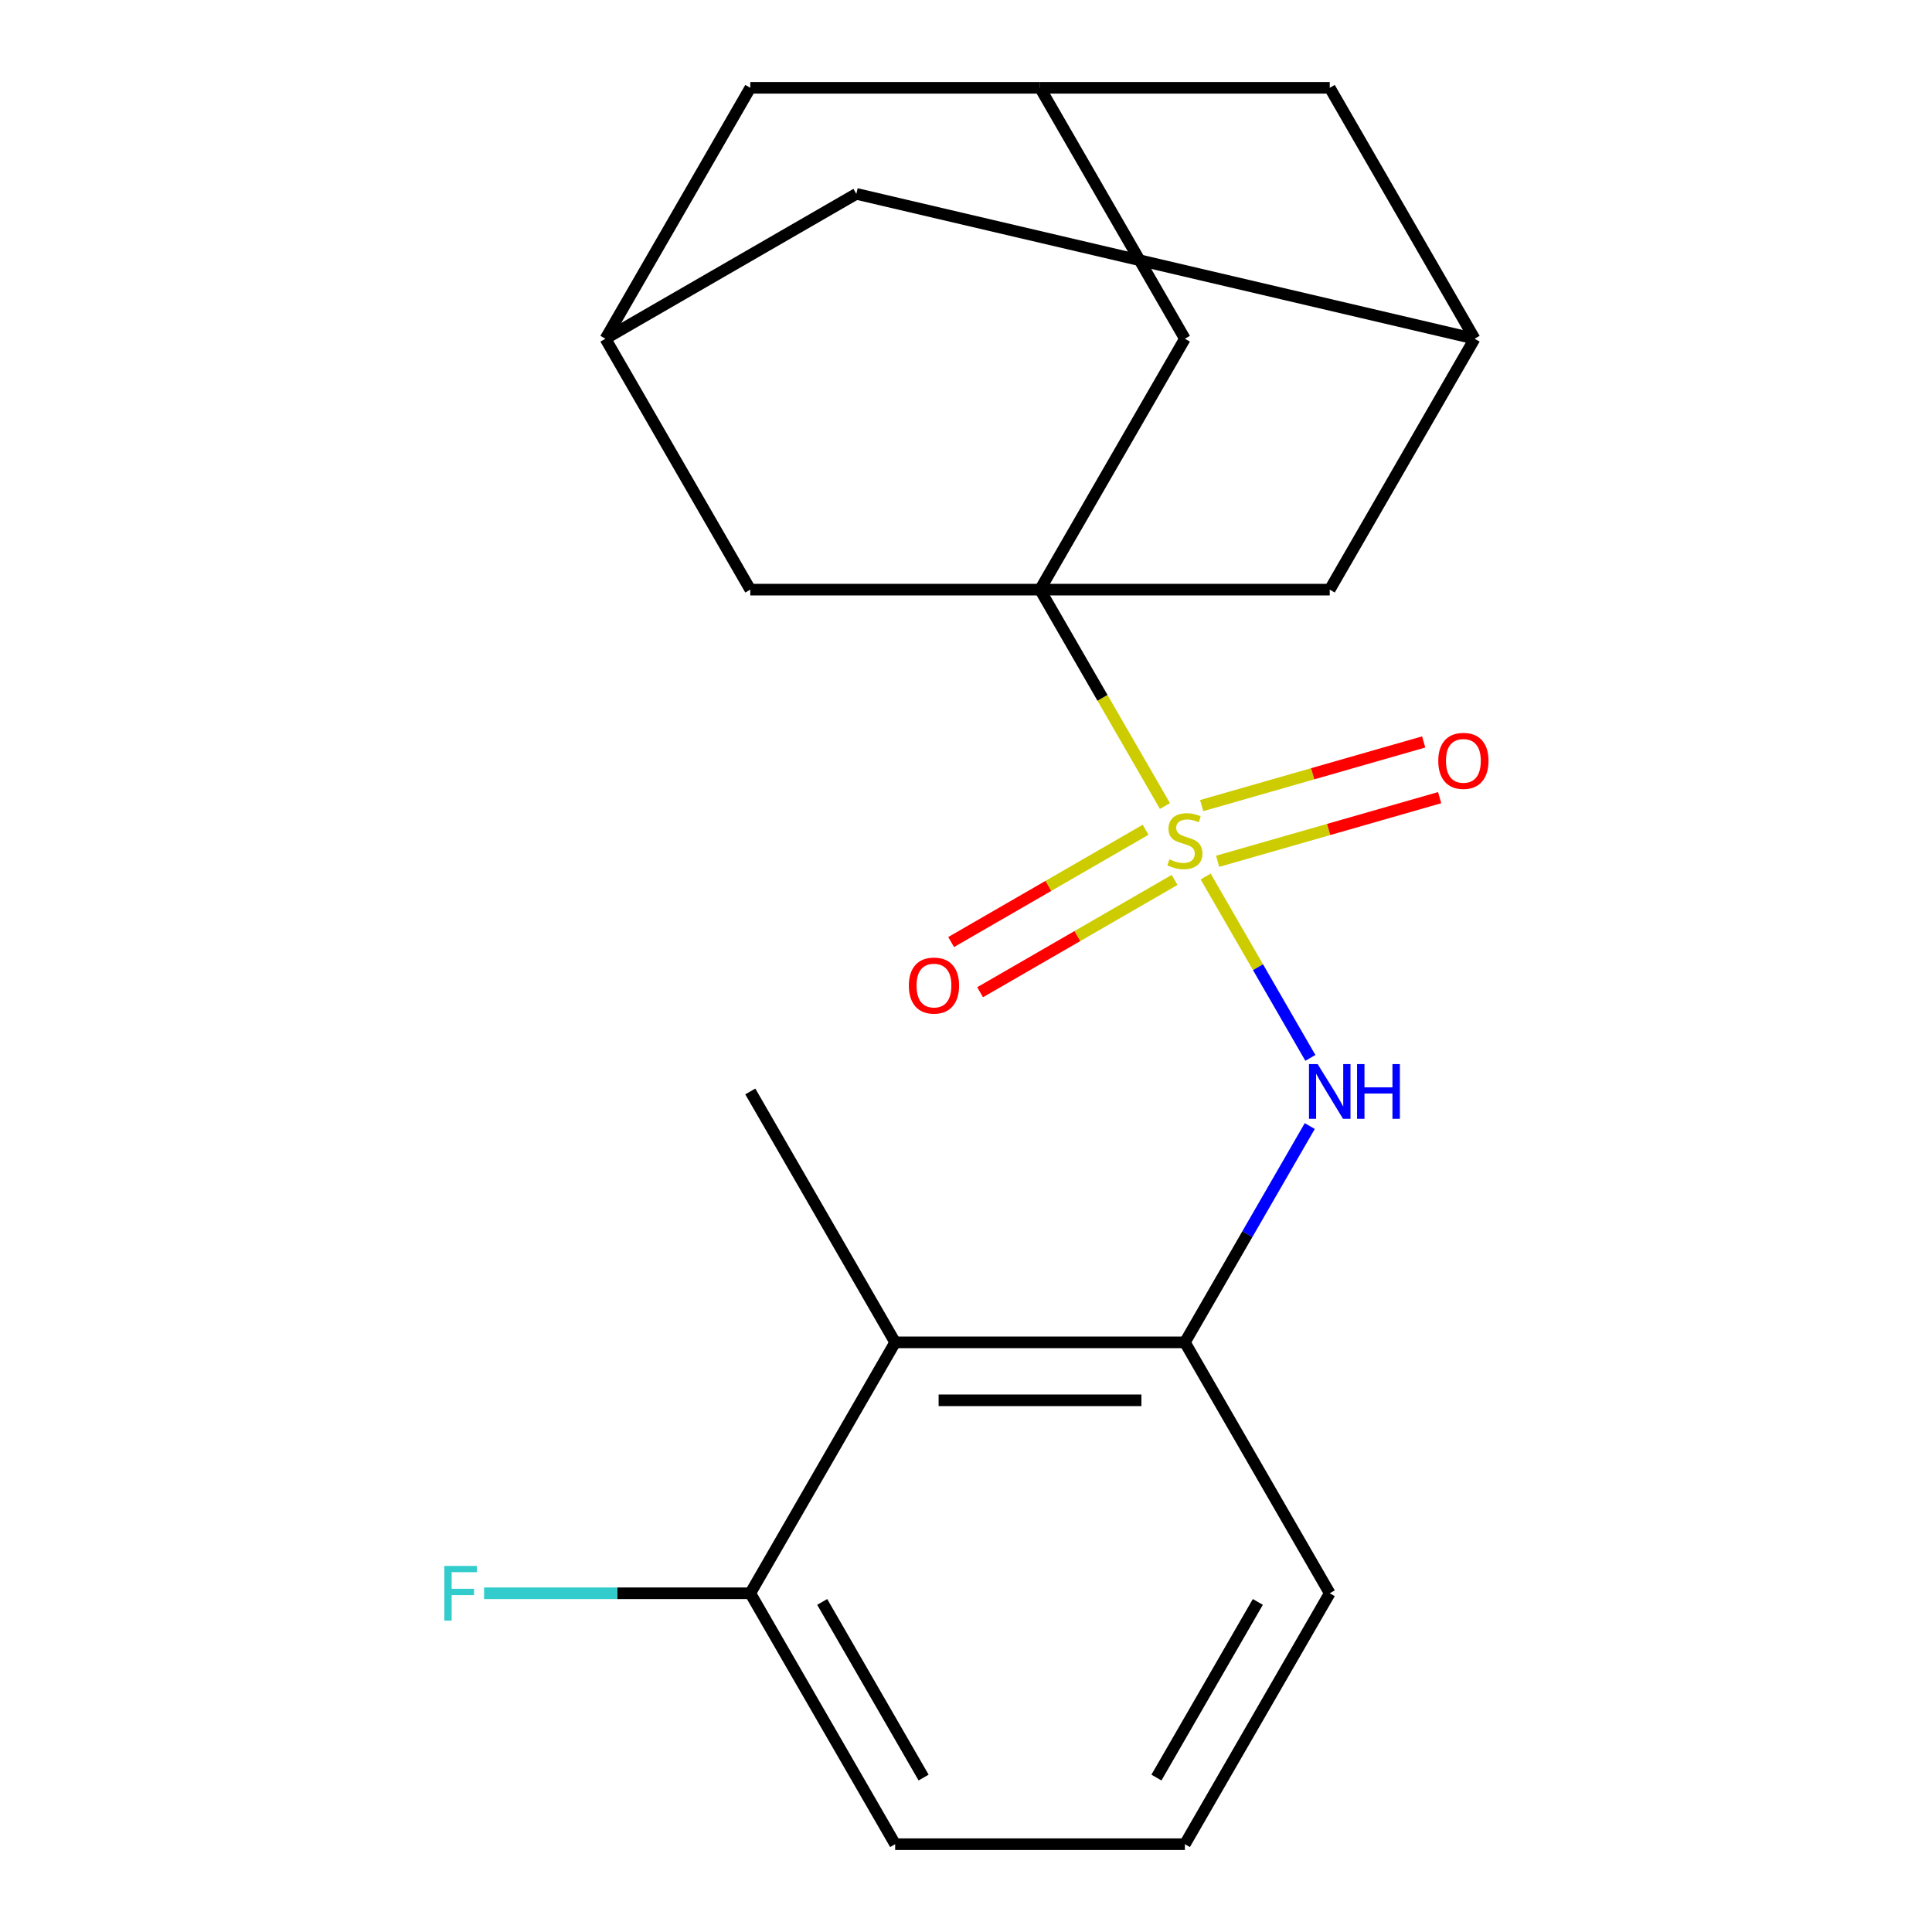 <?xml version='1.0' encoding='iso-8859-1'?>
<svg version='1.1' baseProfile='full'
              xmlns='http://www.w3.org/2000/svg'
                      xmlns:rdkit='http://www.rdkit.org/xml'
                      xmlns:xlink='http://www.w3.org/1999/xlink'
                  xml:space='preserve'
width='1000px' height='1000px' viewBox='0 0 1000 1000'>
<!-- END OF HEADER -->
<rect style='opacity:1.0;fill:#FFFFFF;stroke:none' width='1000' height='1000' x='0' y='0'> </rect>
<path class='bond-0' d='M 602.976,417.196 L 570.644,361.195' style='fill:none;fill-rule:evenodd;stroke:#CCCC00;stroke-width:6px;stroke-linecap:butt;stroke-linejoin:miter;stroke-opacity:1' />
<path class='bond-0' d='M 570.644,361.195 L 538.312,305.195' style='fill:none;fill-rule:evenodd;stroke:#000000;stroke-width:6px;stroke-linecap:butt;stroke-linejoin:miter;stroke-opacity:1' />
<path class='bond-1' d='M 624.048,453.694 L 651.146,500.629' style='fill:none;fill-rule:evenodd;stroke:#CCCC00;stroke-width:6px;stroke-linecap:butt;stroke-linejoin:miter;stroke-opacity:1' />
<path class='bond-1' d='M 651.146,500.629 L 678.244,547.564' style='fill:none;fill-rule:evenodd;stroke:#0000FF;stroke-width:6px;stroke-linecap:butt;stroke-linejoin:miter;stroke-opacity:1' />
<path class='bond-7' d='M 592.965,429.485 L 542.634,458.544' style='fill:none;fill-rule:evenodd;stroke:#CCCC00;stroke-width:6px;stroke-linecap:butt;stroke-linejoin:miter;stroke-opacity:1' />
<path class='bond-7' d='M 542.634,458.544 L 492.303,487.602' style='fill:none;fill-rule:evenodd;stroke:#FF0000;stroke-width:6px;stroke-linecap:butt;stroke-linejoin:miter;stroke-opacity:1' />
<path class='bond-7' d='M 607.962,455.459 L 557.63,484.518' style='fill:none;fill-rule:evenodd;stroke:#CCCC00;stroke-width:6px;stroke-linecap:butt;stroke-linejoin:miter;stroke-opacity:1' />
<path class='bond-7' d='M 557.63,484.518 L 507.299,513.576' style='fill:none;fill-rule:evenodd;stroke:#FF0000;stroke-width:6px;stroke-linecap:butt;stroke-linejoin:miter;stroke-opacity:1' />
<path class='bond-8' d='M 630.254,445.802 L 687.709,429.331' style='fill:none;fill-rule:evenodd;stroke:#CCCC00;stroke-width:6px;stroke-linecap:butt;stroke-linejoin:miter;stroke-opacity:1' />
<path class='bond-8' d='M 687.709,429.331 L 745.164,412.859' style='fill:none;fill-rule:evenodd;stroke:#FF0000;stroke-width:6px;stroke-linecap:butt;stroke-linejoin:miter;stroke-opacity:1' />
<path class='bond-8' d='M 621.989,416.972 L 679.444,400.5' style='fill:none;fill-rule:evenodd;stroke:#CCCC00;stroke-width:6px;stroke-linecap:butt;stroke-linejoin:miter;stroke-opacity:1' />
<path class='bond-8' d='M 679.444,400.5 L 736.899,384.028' style='fill:none;fill-rule:evenodd;stroke:#FF0000;stroke-width:6px;stroke-linecap:butt;stroke-linejoin:miter;stroke-opacity:1' />
<path class='bond-4' d='M 538.312,305.195 L 613.293,175.325' style='fill:none;fill-rule:evenodd;stroke:#000000;stroke-width:6px;stroke-linecap:butt;stroke-linejoin:miter;stroke-opacity:1' />
<path class='bond-5' d='M 538.312,305.195 L 688.273,305.195' style='fill:none;fill-rule:evenodd;stroke:#000000;stroke-width:6px;stroke-linecap:butt;stroke-linejoin:miter;stroke-opacity:1' />
<path class='bond-6' d='M 538.312,305.195 L 388.351,305.195' style='fill:none;fill-rule:evenodd;stroke:#000000;stroke-width:6px;stroke-linecap:butt;stroke-linejoin:miter;stroke-opacity:1' />
<path class='bond-2' d='M 677.933,582.844 L 645.613,638.825' style='fill:none;fill-rule:evenodd;stroke:#0000FF;stroke-width:6px;stroke-linecap:butt;stroke-linejoin:miter;stroke-opacity:1' />
<path class='bond-2' d='M 645.613,638.825 L 613.293,694.805' style='fill:none;fill-rule:evenodd;stroke:#000000;stroke-width:6px;stroke-linecap:butt;stroke-linejoin:miter;stroke-opacity:1' />
<path class='bond-3' d='M 613.293,694.805 L 463.331,694.805' style='fill:none;fill-rule:evenodd;stroke:#000000;stroke-width:6px;stroke-linecap:butt;stroke-linejoin:miter;stroke-opacity:1' />
<path class='bond-3' d='M 590.798,724.797 L 485.826,724.797' style='fill:none;fill-rule:evenodd;stroke:#000000;stroke-width:6px;stroke-linecap:butt;stroke-linejoin:miter;stroke-opacity:1' />
<path class='bond-17' d='M 613.293,694.805 L 688.273,824.675' style='fill:none;fill-rule:evenodd;stroke:#000000;stroke-width:6px;stroke-linecap:butt;stroke-linejoin:miter;stroke-opacity:1' />
<path class='bond-12' d='M 463.331,694.805 L 388.351,824.675' style='fill:none;fill-rule:evenodd;stroke:#000000;stroke-width:6px;stroke-linecap:butt;stroke-linejoin:miter;stroke-opacity:1' />
<path class='bond-18' d='M 463.331,694.805 L 388.351,564.935' style='fill:none;fill-rule:evenodd;stroke:#000000;stroke-width:6px;stroke-linecap:butt;stroke-linejoin:miter;stroke-opacity:1' />
<path class='bond-9' d='M 613.293,175.325 L 538.312,45.455' style='fill:none;fill-rule:evenodd;stroke:#000000;stroke-width:6px;stroke-linecap:butt;stroke-linejoin:miter;stroke-opacity:1' />
<path class='bond-10' d='M 688.273,305.195 L 763.254,175.325' style='fill:none;fill-rule:evenodd;stroke:#000000;stroke-width:6px;stroke-linecap:butt;stroke-linejoin:miter;stroke-opacity:1' />
<path class='bond-11' d='M 388.351,305.195 L 313.37,175.325' style='fill:none;fill-rule:evenodd;stroke:#000000;stroke-width:6px;stroke-linecap:butt;stroke-linejoin:miter;stroke-opacity:1' />
<path class='bond-21' d='M 538.312,45.455 L 388.351,45.455' style='fill:none;fill-rule:evenodd;stroke:#000000;stroke-width:6px;stroke-linecap:butt;stroke-linejoin:miter;stroke-opacity:1' />
<path class='bond-23' d='M 538.312,45.455 L 688.273,45.455' style='fill:none;fill-rule:evenodd;stroke:#000000;stroke-width:6px;stroke-linecap:butt;stroke-linejoin:miter;stroke-opacity:1' />
<path class='bond-13' d='M 763.254,175.325 L 688.273,45.455' style='fill:none;fill-rule:evenodd;stroke:#000000;stroke-width:6px;stroke-linecap:butt;stroke-linejoin:miter;stroke-opacity:1' />
<path class='bond-22' d='M 763.254,175.325 L 443.24,100.344' style='fill:none;fill-rule:evenodd;stroke:#000000;stroke-width:6px;stroke-linecap:butt;stroke-linejoin:miter;stroke-opacity:1' />
<path class='bond-14' d='M 313.37,175.325 L 443.24,100.344' style='fill:none;fill-rule:evenodd;stroke:#000000;stroke-width:6px;stroke-linecap:butt;stroke-linejoin:miter;stroke-opacity:1' />
<path class='bond-15' d='M 313.37,175.325 L 388.351,45.455' style='fill:none;fill-rule:evenodd;stroke:#000000;stroke-width:6px;stroke-linecap:butt;stroke-linejoin:miter;stroke-opacity:1' />
<path class='bond-16' d='M 388.351,824.675 L 319.455,824.675' style='fill:none;fill-rule:evenodd;stroke:#000000;stroke-width:6px;stroke-linecap:butt;stroke-linejoin:miter;stroke-opacity:1' />
<path class='bond-16' d='M 319.455,824.675 L 250.559,824.675' style='fill:none;fill-rule:evenodd;stroke:#33CCCC;stroke-width:6px;stroke-linecap:butt;stroke-linejoin:miter;stroke-opacity:1' />
<path class='bond-24' d='M 388.351,824.675 L 463.331,954.545' style='fill:none;fill-rule:evenodd;stroke:#000000;stroke-width:6px;stroke-linecap:butt;stroke-linejoin:miter;stroke-opacity:1' />
<path class='bond-24' d='M 425.572,829.16 L 478.058,920.069' style='fill:none;fill-rule:evenodd;stroke:#000000;stroke-width:6px;stroke-linecap:butt;stroke-linejoin:miter;stroke-opacity:1' />
<path class='bond-19' d='M 688.273,824.675 L 613.293,954.545' style='fill:none;fill-rule:evenodd;stroke:#000000;stroke-width:6px;stroke-linecap:butt;stroke-linejoin:miter;stroke-opacity:1' />
<path class='bond-19' d='M 651.052,829.16 L 598.566,920.069' style='fill:none;fill-rule:evenodd;stroke:#000000;stroke-width:6px;stroke-linecap:butt;stroke-linejoin:miter;stroke-opacity:1' />
<path class='bond-20' d='M 613.293,954.545 L 463.331,954.545' style='fill:none;fill-rule:evenodd;stroke:#000000;stroke-width:6px;stroke-linecap:butt;stroke-linejoin:miter;stroke-opacity:1' />
<path  class='atom-0' d='M 605.293 444.785
Q 605.613 444.905, 606.933 445.465
Q 608.253 446.025, 609.693 446.385
Q 611.173 446.705, 612.613 446.705
Q 615.293 446.705, 616.853 445.425
Q 618.413 444.105, 618.413 441.825
Q 618.413 440.265, 617.613 439.305
Q 616.853 438.345, 615.653 437.825
Q 614.453 437.305, 612.453 436.705
Q 609.933 435.945, 608.413 435.225
Q 606.933 434.505, 605.853 432.985
Q 604.813 431.465, 604.813 428.905
Q 604.813 425.345, 607.213 423.145
Q 609.653 420.945, 614.453 420.945
Q 617.733 420.945, 621.453 422.505
L 620.533 425.585
Q 617.133 424.185, 614.573 424.185
Q 611.813 424.185, 610.293 425.345
Q 608.773 426.465, 608.813 428.425
Q 608.813 429.945, 609.573 430.865
Q 610.373 431.785, 611.493 432.305
Q 612.653 432.825, 614.573 433.425
Q 617.133 434.225, 618.653 435.025
Q 620.173 435.825, 621.253 437.465
Q 622.373 439.065, 622.373 441.825
Q 622.373 445.745, 619.733 447.865
Q 617.133 449.945, 612.773 449.945
Q 610.253 449.945, 608.333 449.385
Q 606.453 448.865, 604.213 447.945
L 605.293 444.785
' fill='#CCCC00'/>
<path  class='atom-2' d='M 682.013 550.775
L 691.293 565.775
Q 692.213 567.255, 693.693 569.935
Q 695.173 572.615, 695.253 572.775
L 695.253 550.775
L 699.013 550.775
L 699.013 579.095
L 695.133 579.095
L 685.173 562.695
Q 684.013 560.775, 682.773 558.575
Q 681.573 556.375, 681.213 555.695
L 681.213 579.095
L 677.533 579.095
L 677.533 550.775
L 682.013 550.775
' fill='#0000FF'/>
<path  class='atom-2' d='M 702.413 550.775
L 706.253 550.775
L 706.253 562.815
L 720.733 562.815
L 720.733 550.775
L 724.573 550.775
L 724.573 579.095
L 720.733 579.095
L 720.733 566.015
L 706.253 566.015
L 706.253 579.095
L 702.413 579.095
L 702.413 550.775
' fill='#0000FF'/>
<path  class='atom-8' d='M 470.422 510.125
Q 470.422 503.325, 473.782 499.525
Q 477.142 495.725, 483.422 495.725
Q 489.702 495.725, 493.062 499.525
Q 496.422 503.325, 496.422 510.125
Q 496.422 517.005, 493.022 520.925
Q 489.622 524.805, 483.422 524.805
Q 477.182 524.805, 473.782 520.925
Q 470.422 517.045, 470.422 510.125
M 483.422 521.605
Q 487.742 521.605, 490.062 518.725
Q 492.422 515.805, 492.422 510.125
Q 492.422 504.565, 490.062 501.765
Q 487.742 498.925, 483.422 498.925
Q 479.102 498.925, 476.742 501.725
Q 474.422 504.525, 474.422 510.125
Q 474.422 515.845, 476.742 518.725
Q 479.102 521.605, 483.422 521.605
' fill='#FF0000'/>
<path  class='atom-9' d='M 744.447 393.818
Q 744.447 387.018, 747.807 383.218
Q 751.167 379.418, 757.447 379.418
Q 763.727 379.418, 767.087 383.218
Q 770.447 387.018, 770.447 393.818
Q 770.447 400.698, 767.047 404.618
Q 763.647 408.498, 757.447 408.498
Q 751.207 408.498, 747.807 404.618
Q 744.447 400.738, 744.447 393.818
M 757.447 405.298
Q 761.767 405.298, 764.087 402.418
Q 766.447 399.498, 766.447 393.818
Q 766.447 388.258, 764.087 385.458
Q 761.767 382.618, 757.447 382.618
Q 753.127 382.618, 750.767 385.418
Q 748.447 388.218, 748.447 393.818
Q 748.447 399.538, 750.767 402.418
Q 753.127 405.298, 757.447 405.298
' fill='#FF0000'/>
<path  class='atom-17' d='M 229.97 810.515
L 246.81 810.515
L 246.81 813.755
L 233.77 813.755
L 233.77 822.355
L 245.37 822.355
L 245.37 825.635
L 233.77 825.635
L 233.77 838.835
L 229.97 838.835
L 229.97 810.515
' fill='#33CCCC'/>
</svg>
